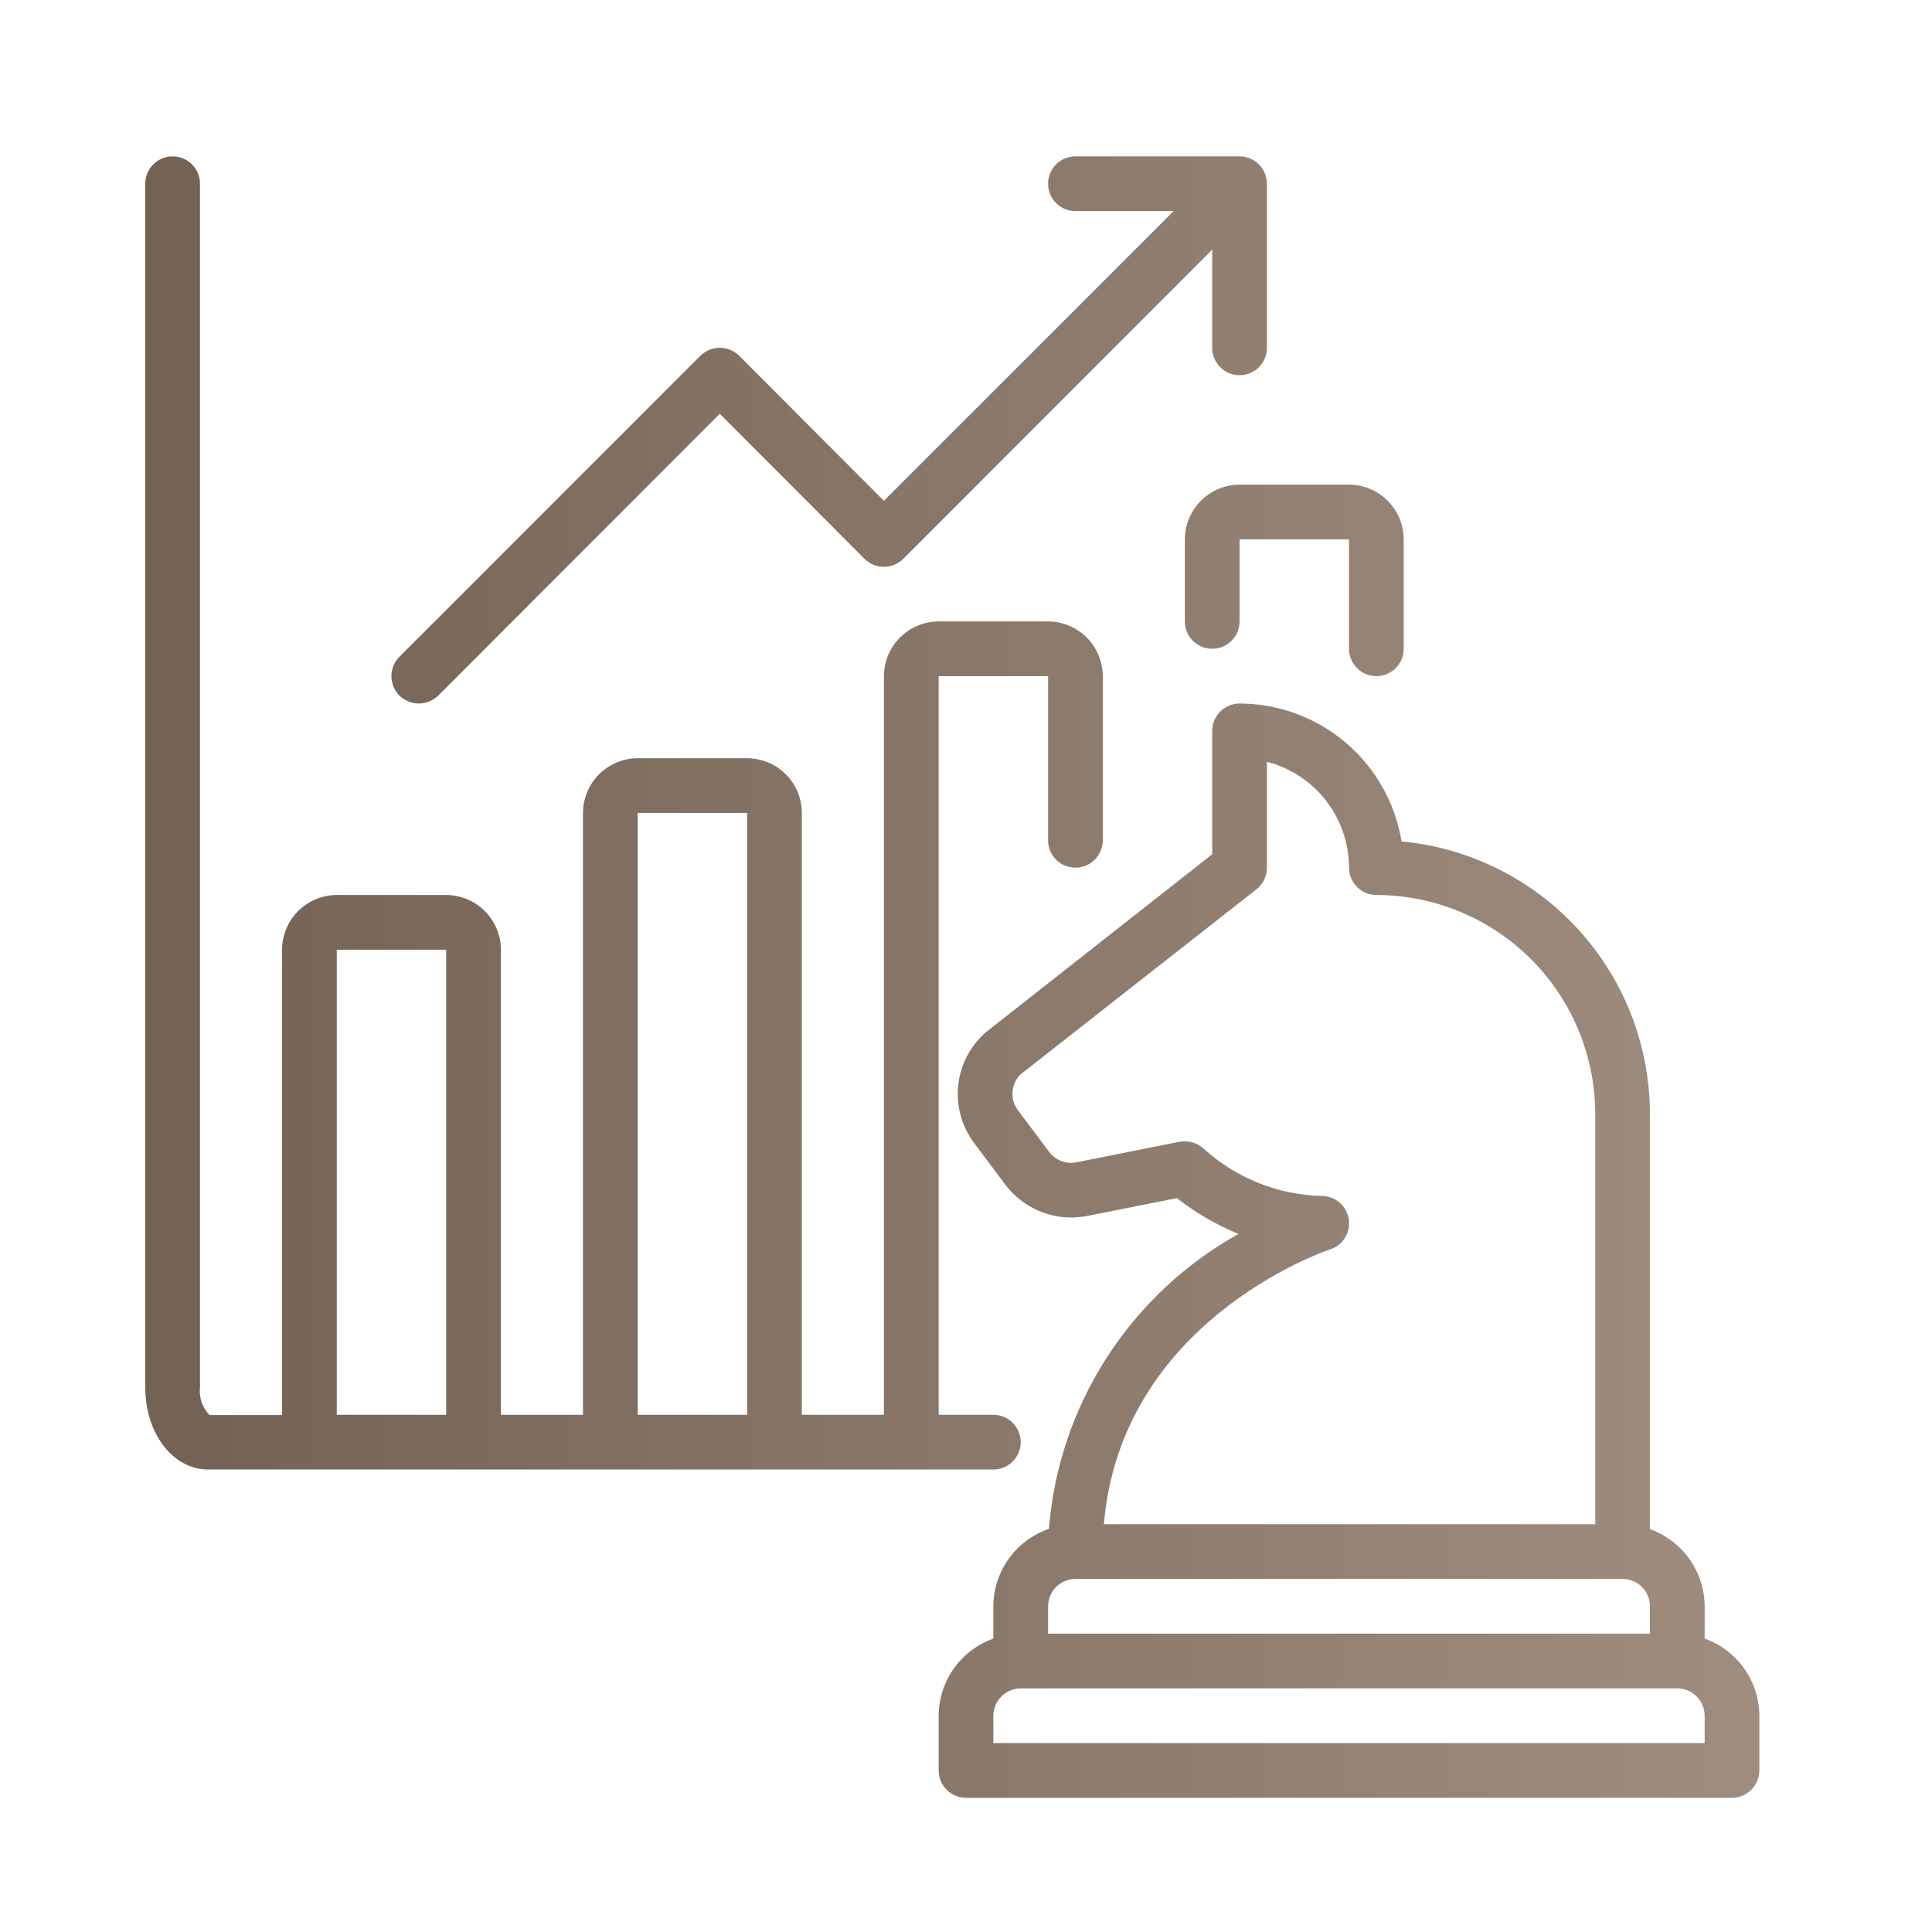 <svg width="64" height="64" viewBox="0 0 64 64" fill="none" xmlns="http://www.w3.org/2000/svg">
<path d="M41.062 16.055H44.688C45.168 16.056 45.628 16.247 45.968 16.587C46.307 16.927 46.499 17.387 46.5 17.867V21.492C46.5 21.733 46.404 21.963 46.235 22.133C46.065 22.303 45.834 22.398 45.594 22.398C45.353 22.398 45.123 22.303 44.953 22.133C44.783 21.963 44.688 21.733 44.688 21.492V17.867H41.062V20.586C41.062 20.826 40.967 21.057 40.797 21.227C40.627 21.397 40.397 21.492 40.156 21.492C39.916 21.492 39.685 21.397 39.515 21.227C39.346 21.057 39.25 20.826 39.25 20.586V17.867C39.251 17.387 39.443 16.927 39.782 16.587C40.122 16.247 40.582 16.056 41.062 16.055ZM58.281 56.836V58.648C58.281 58.889 58.185 59.119 58.015 59.288C57.845 59.458 57.615 59.554 57.375 59.555H32C31.76 59.554 31.53 59.458 31.36 59.288C31.19 59.119 31.094 58.889 31.094 58.648V56.836C31.097 56.275 31.272 55.729 31.596 55.272C31.921 54.815 32.378 54.468 32.906 54.28V53.211C32.908 52.645 33.087 52.094 33.416 51.635C33.746 51.175 34.211 50.83 34.746 50.646C34.907 48.627 35.565 46.678 36.661 44.974C37.757 43.27 39.256 41.862 41.026 40.877C40.296 40.576 39.61 40.176 38.987 39.69L36.015 40.279C35.512 40.379 34.99 40.335 34.511 40.152C34.032 39.969 33.614 39.655 33.305 39.246L32.272 37.868C31.862 37.323 31.672 36.643 31.741 35.965C31.81 35.286 32.132 34.658 32.643 34.207L40.156 28.298V24.211C40.157 23.971 40.253 23.741 40.422 23.571C40.592 23.401 40.822 23.305 41.062 23.305C42.353 23.307 43.6 23.768 44.583 24.604C45.566 25.441 46.219 26.599 46.428 27.872C48.676 28.084 50.765 29.125 52.287 30.794C53.809 32.464 54.653 34.64 54.656 36.898V50.655C55.184 50.843 55.642 51.19 55.966 51.647C56.29 52.104 56.466 52.65 56.469 53.211V54.28C56.997 54.468 57.454 54.815 57.779 55.272C58.103 55.729 58.278 56.275 58.281 56.836ZM36.568 50.492H52.844V36.898C52.841 34.976 52.077 33.134 50.718 31.775C49.358 30.416 47.516 29.651 45.594 29.648C45.354 29.648 45.123 29.552 44.954 29.382C44.784 29.212 44.688 28.982 44.688 28.742C44.687 27.939 44.419 27.159 43.927 26.524C43.435 25.89 42.746 25.436 41.969 25.235V28.742C41.969 28.88 41.938 29.016 41.879 29.14C41.819 29.264 41.732 29.373 41.624 29.458L33.803 35.593C33.649 35.748 33.555 35.953 33.54 36.172C33.525 36.39 33.59 36.606 33.722 36.781L34.755 38.158C34.858 38.296 34.998 38.401 35.158 38.462C35.319 38.523 35.493 38.537 35.661 38.502L39.069 37.823C39.216 37.796 39.367 37.804 39.51 37.846C39.654 37.889 39.785 37.965 39.893 38.068C40.962 39.033 42.342 39.583 43.781 39.617C43.997 39.617 44.205 39.693 44.37 39.832C44.534 39.971 44.643 40.165 44.678 40.377C44.713 40.59 44.671 40.808 44.56 40.993C44.449 41.177 44.276 41.316 44.071 41.384C43.772 41.484 37.129 43.804 36.568 50.492ZM34.719 54.117H54.656V53.211C54.656 52.971 54.56 52.741 54.39 52.571C54.22 52.401 53.99 52.305 53.75 52.305H35.625C35.385 52.305 35.155 52.401 34.985 52.571C34.815 52.741 34.719 52.971 34.719 53.211V54.117ZM56.469 56.836C56.468 56.596 56.372 56.366 56.203 56.196C56.033 56.026 55.803 55.93 55.562 55.93H33.812C33.572 55.93 33.342 56.026 33.172 56.196C33.003 56.366 32.907 56.596 32.906 56.836V57.742H56.469V56.836ZM13.875 23.305C14.115 23.304 14.346 23.209 14.518 23.042L23.844 13.707L28.638 18.511C28.809 18.68 29.04 18.776 29.281 18.776C29.522 18.776 29.754 18.68 29.925 18.511L40.156 8.27V11.523C40.156 11.764 40.252 11.994 40.422 12.164C40.592 12.334 40.822 12.43 41.062 12.43C41.303 12.43 41.533 12.334 41.703 12.164C41.873 11.994 41.969 11.764 41.969 11.523V6.086C41.968 5.846 41.872 5.616 41.703 5.446C41.533 5.276 41.303 5.18 41.062 5.18H35.625C35.385 5.18 35.154 5.275 34.984 5.445C34.814 5.615 34.719 5.846 34.719 6.086C34.719 6.326 34.814 6.557 34.984 6.727C35.154 6.897 35.385 6.992 35.625 6.992H38.878L29.281 16.589L24.487 11.786C24.316 11.617 24.085 11.521 23.844 11.521C23.603 11.521 23.371 11.617 23.2 11.786L13.232 21.755C13.062 21.926 12.966 22.157 12.966 22.398C12.966 22.64 13.062 22.871 13.232 23.042C13.404 23.209 13.635 23.304 13.875 23.305ZM32.906 48.68H6.897C5.728 48.68 4.812 47.483 4.812 45.961V6.086C4.812 5.846 4.908 5.615 5.078 5.445C5.248 5.275 5.478 5.18 5.719 5.18C5.959 5.18 6.19 5.275 6.36 5.445C6.53 5.615 6.625 5.846 6.625 6.086V45.961C6.607 46.127 6.626 46.296 6.681 46.454C6.736 46.612 6.825 46.757 6.942 46.876H9.344V31.461C9.345 30.981 9.537 30.52 9.876 30.181C10.216 29.841 10.676 29.65 11.156 29.648H14.781C15.261 29.65 15.722 29.841 16.061 30.181C16.401 30.52 16.592 30.981 16.594 31.461V46.867H19.312V26.93C19.314 26.449 19.505 25.989 19.845 25.65C20.184 25.31 20.645 25.119 21.125 25.117H24.75C25.23 25.119 25.691 25.31 26.03 25.65C26.37 25.989 26.561 26.449 26.562 26.93V46.867H29.281V22.398C29.283 21.918 29.474 21.458 29.814 21.118C30.153 20.779 30.613 20.587 31.094 20.586H34.719C35.199 20.587 35.659 20.779 35.999 21.118C36.338 21.458 36.53 21.918 36.531 22.398V27.836C36.531 28.076 36.436 28.307 36.266 28.477C36.096 28.647 35.865 28.742 35.625 28.742C35.385 28.742 35.154 28.647 34.984 28.477C34.814 28.307 34.719 28.076 34.719 27.836V22.398H31.094V46.867H32.906C33.147 46.867 33.377 46.963 33.547 47.133C33.717 47.303 33.812 47.533 33.812 47.773C33.812 48.014 33.717 48.244 33.547 48.414C33.377 48.584 33.147 48.68 32.906 48.68ZM14.781 31.461H11.156V46.867H14.781V31.461ZM24.75 26.93H21.125V46.867H24.75V26.93Z" fill="url(#paint0_linear_165_474)"/>
<defs>
<linearGradient id="paint0_linear_165_474" x1="4.812" y1="32.367" x2="58.281" y2="32.367" gradientUnits="userSpaceOnUse">
<stop stop-color="#736253"/>
<stop offset="1" stop-color="#9F8E7F"/>
</linearGradient>
</defs>
</svg>
